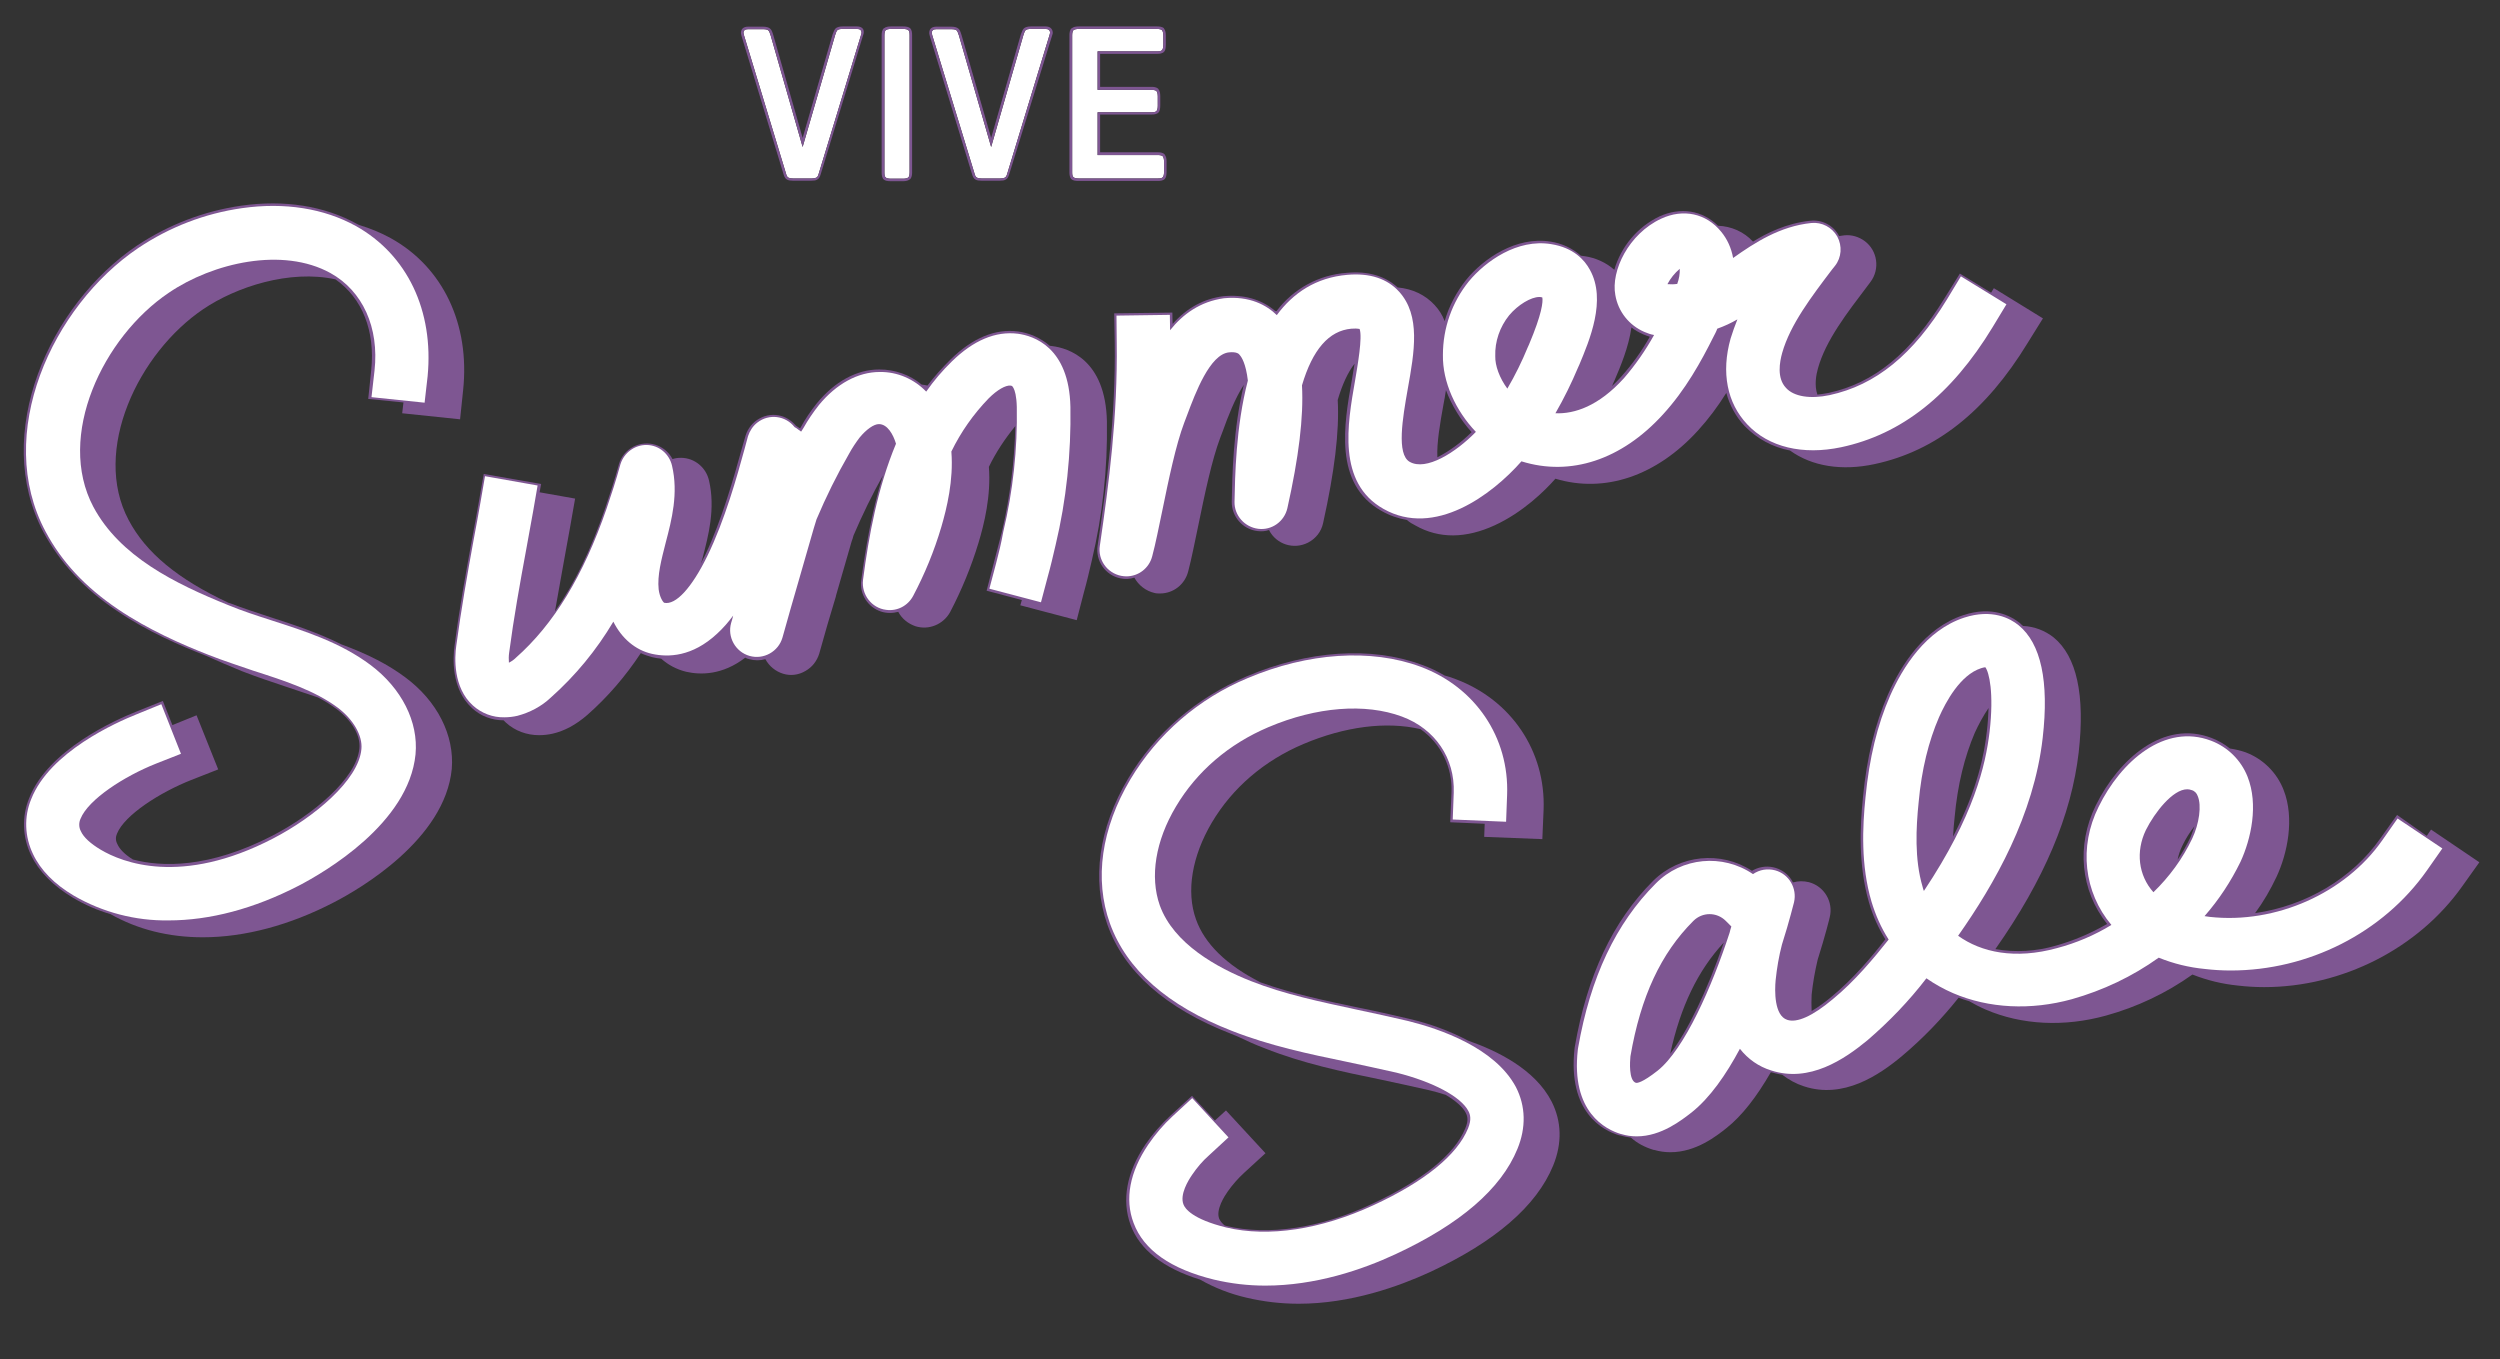 <?xml version="1.0" encoding="utf-8"?>
<!-- Generator: Adobe Illustrator 25.3.1, SVG Export Plug-In . SVG Version: 6.00 Build 0)  -->
<svg version="1.1" id="Layer_3_copy_2" xmlns="http://www.w3.org/2000/svg" xmlns:xlink="http://www.w3.org/1999/xlink" x="0px"
	 y="0px" viewBox="0 0 993.3 540" style="enable-background:new 0 0 993.3 540;" xml:space="preserve">
<rect x="0" y="0" width="993.3" height="540" fill="#333333" stroke="none"/>
<style type="text/css">
	.st0{fill:#7E5692;}
	.st1{fill:#FFFFFF;}
</style>
<path class="st0" d="M161,269.1c-6.7-5-14.6-9.1-25.4-13.1c-9-4.5-18.6-7.7-27.9-10.7c-5.8-1.9-11.3-3.7-16.5-5.7H91
	c-20.2-9.4-33-19.9-39.9-33C36.4,179,55,140.2,80.8,122.8c13-8.8,34.3-15.8,52.5-11.8c10.7,7.5,15.8,20.6,14.2,36l-1.2,11.5l14,1.4
	l-0.5,4.3l23,2.4l1.2-11.5c2.8-26.3-8-49-28.8-60.5c-4-2.2-8.2-3.9-12.5-5.2l-0.2-0.1c-0.3-0.1-0.5-0.3-0.8-0.4
	c-12.9-7.1-28.7-9.6-45.7-7.2c-14.9,2.1-29.1,7.6-41.6,15.9C19.7,121-3.5,172.4,17.3,211.5c6.5,12,15.9,22.3,29,31.1
	c12,8.2,25.4,14,35.7,18c4.2,1.9,8.8,3.9,14.2,6.1c5.9,2.3,11.9,4.3,17.9,6.3c4,1.4,8.2,2.7,12.2,4.1c2.6,1.3,5.1,2.9,7.4,4.6
	c6.1,4.5,9.6,10.6,9.1,15.6c-1.1,12.1-18.7,26.5-34.5,34.7c-25.4,13.1-44.1,12.5-55.5,9.5c-3.2-2-5.3-4.1-6.2-6.2
	c-0.7-1.3-0.7-2.8-0.1-4.1c3-7.4,17.1-16.4,29.5-21.3l10.7-4.2l-8.6-21.5l-9.6,3.9l-3.8-9.6L54,282.8c-8,3.2-34.9,15.1-42.4,34.3
	c-3,7.3-2.7,15.5,0.7,22.6c3.1,6.5,8.7,12.2,16.7,17c4.7,2.8,9.7,5,14.9,6.5c10.8,6.1,23.1,9.2,36.7,9.2c16.6,0,34.6-4.8,52.1-13.9
	c10.3-5.3,44.1-25,46.8-53C180.6,292.1,173.7,278.5,161,269.1z"/>
<path class="st0" d="M965.9,329.6l-1.7,2.5l-11.8-8.3l-6.7,9.4c-11.1,15.8-29.5,26.7-49.7,29.6c3.3-4.5,6.1-9.3,8.5-14.4
	c4.3-9.2,7.3-23.2,2.8-34.6c-2.7-6.9-8.2-12.3-15.1-14.9c-2-0.7-4.1-1.2-6.2-1.5c-2.2-1.8-4.7-3.2-7.3-4.2c-19-7.3-36.8,8.2-46,26.8
	c-7.8,15.9-6.1,33.8,4.5,47.1c-6.4,3.7-13.2,6.6-20.3,8.6c-7.8,2.3-16.1,2.8-24.1,1.4c19.4-27.6,30.2-53.2,33.1-78.1
	c2.6-22.9-0.8-38.2-9.9-45.7c-3.5-2.8-7.8-4.4-12.2-4.6c-0.4-0.4-0.9-0.7-1.2-1.1c-3.5-2.8-11-7-22.5-3.2c-15.5,5.1-24.9,20-30,31.6
	s-8.4,25-9.9,40.7c-1.2,11.8-1.9,27.2,2.4,41.9c1.5,5.2,3.7,10.1,6.5,14.6c-5.1,6.6-12.8,15.8-21.6,23c-2.4,2-5,3.9-7.7,5.5
	c-0.1-2.2-0.1-4.4,0-6.5c0.5-4.7,1.3-9.3,2.4-13.9c3.1-9.8,4.8-16.8,4.8-16.9c1.5-6.1-2.2-12.3-8.3-13.9c-2.1-0.5-4.2-0.5-6.3,0.1
	c-2.9-5.7-9.9-7.9-15.6-5c-0.2,0.1-0.5,0.3-0.7,0.4c-12.4-8.1-28.8-6.4-39.3,4c-16,16-26.2,37.6-31.1,65.9c0,0.2-0.1,0.5-0.1,0.7
	c-2.8,25.5,11.5,32.7,17.8,34.5h0.2c1.4,0.4,2.9,0.7,4.4,0.9c2.6,2.3,5.7,3.9,9.1,4.9h0.2c2.1,0.6,4.2,0.9,6.4,0.9
	c10.2,0,18.4-6.5,22.4-9.7c6-4.8,11.8-12.2,17.5-22.1c1.5,0.4,3,0.8,4.5,1c2.6,2,5.5,3.6,8.6,4.6c15.7,5.2,29.9-4.4,39.1-12.1
	c8.2-6.9,15.7-14.7,22.4-23.1c1.3,0.5,2.8,1,4.2,1.4c2.1,1.2,4.2,2.3,6.5,3.3c14.4,6.2,31.3,7,47.9,2.4c12.3-3.4,23.9-8.9,34.3-16.3
	c5.8,2.3,12,3.8,18.2,4.4c3.4,0.4,6.9,0.6,10.3,0.6c31.1,0,61.3-15.4,78.8-40.2l6.7-9.4L965.9,329.6z M871.9,328.3
	c-0.5,1.5-1.1,3.1-1.6,4.4l0,0c-1.5,3.1-3.2,6.1-5.1,8.9c0.4-2,1-3.8,1.9-5.6C868.4,333.3,870,330.7,871.9,328.3z M790.1,281.3
	c-0.1,2.9-0.3,6.1-0.7,9.4c-1,8.8-3.5,22.5-13.4,41.7c0.1-2.3,0.3-4.8,0.6-7.6c1.2-13.2,4-24.2,8-33.6
	C786.2,287.7,788,284.4,790.1,281.3L790.1,281.3z M684.9,374.5c-6.6,19.1-14.3,35.1-21.3,44.2C667.7,399.9,674.6,385.6,684.9,374.5z
	"/>
<path class="st0" d="M583.4,413.5c-7.4-3.9-15.3-6.8-23.5-8.7c-6.8-1.6-13.8-3.2-20.4-4.5c-12.9-2.7-26.2-5.5-38.7-10
	c-13.6-6.9-22.2-15.4-25.6-25c-4-11.1-1.6-25.1,6.3-38.5c8.2-13.8,20.8-24.6,36.4-31.2c16.3-6.9,32.8-9.1,46.5-5.9
	c8.2,5.8,12.8,15.3,12.3,25.4l-0.5,11.6l13.7,0.6l-0.2,5.2l23.1,0.9l0.5-11.6c0.9-23.3-12.8-43.7-35-52c-1.2-0.5-2.7-1-4.3-1.4
	c-2.9-1.7-6-3.2-9.2-4.3c-19.9-7.4-45.2-5.7-69.4,4.6c-20.1,8.6-36.5,22.6-47.2,40.7c-11.7,19.6-14.5,40.2-8.2,58
	c6.6,18.6,23.1,33.2,49,43.3c0.9,0.4,1.8,0.7,2.7,1.1c3.4,1.6,7,3.3,10.8,4.7c15.1,6,30.7,9.3,45.9,12.4c6.5,1.4,13.1,2.8,19.6,4.3
	c2.1,0.5,4.2,1.1,6.4,1.8c4,2.4,6.8,4.8,8,7.2c0.7,1.4,1.1,3-0.2,6.1c-4.2,10.4-17.2,20.8-37.2,30.1c-20.6,9.7-41.2,12.6-57.7,8.7
	l-0.7-0.2c-0.9-0.7-1.7-1.6-2.2-2.7c-1.4-3.6,2.2-9.1,3.4-10.8c1.9-2.7,4.1-5.2,6.5-7.4l8.5-7.8l-15.7-17l-4.4,4l-9.1-9.8l-8.5,7.8
	c-3.7,3.4-7.1,7.3-10,11.5c-7.5,11.1-9.5,22.2-5.9,32s13,17.2,27.6,21.7c5.8,3.3,12,5.7,18.5,7.2c6.8,1.6,13.7,2.4,20.7,2.4
	c20.7,0,39.8-6.9,52.2-12.6c25.8-12,42.3-26.2,48.9-42.3c3.6-8.8,3.4-17.5-0.6-25.4C609.9,424.8,594.8,417.5,583.4,413.5z"/>
<path class="st0" d="M394.9,223.5l-2.9,11.2l14,3.7l-0.6,2.1l22.4,5.9l2.9-11.2c1.1-3.9,2.1-8.2,3.1-12.5c4.3-18.1,6.3-36.6,6-55.2
	c-0.5-24.7-15.4-29.2-21.8-30c-0.3,0-0.6-0.1-0.9-0.1c-3.6-3.1-8-5.1-12.6-5.7c-9.1-1.2-18.2,2.6-27,11.3c-3.2,3.2-6.3,6.6-9,10.2
	c-0.8-0.2-1.5-0.3-2.3-0.4c-4.7-3.9-10.6-6-16.8-6h-0.1c-8.9,0-17.7,4.8-24.8,13.5c-2.4,3-4.5,6.1-6.3,9.4l-0.3,0.5
	c-0.1,0-0.1-0.1-0.2-0.1c-0.4-0.3-0.9-0.6-1.4-0.9c-1.5-1.8-3.5-3.2-5.8-3.9c-6.1-1.8-12.5,1.8-14.3,7.9c-0.4,1.4-0.9,3.2-1.5,5.2
	c-2.9,10.5-7.8,28.1-14.6,42.3c-0.6,1.1-1.1,2.1-1.6,3.2l0.6-2c2.4-9.2,5.2-19.8,2.6-31c-1.2-5.2-5.7-8.9-11-9
	c-1.2,0-2.3,0.1-3.5,0.5c-3-5.7-9.9-7.8-15.6-4.9c-2.8,1.5-4.9,4-5.7,7c-1.8,6.6-3.7,12.3-5.5,17.6c-5.6,16.4-12.1,29.8-19.9,40.8
	c1.2-6.6,2.3-13,3.3-18.5c0.9-5,1.8-9.9,2.7-14.9l2-11.4l-14.1-2.5l0.6-3.3l-22.8-4l-2,11.4c-0.9,4.9-1.7,9.8-2.7,14.8
	c-2.5,13.7-5.1,28-6.9,42.1c-0.7,4.9-1.3,17.2,6.9,24.7c3.4,3.2,7.9,4.9,12.6,4.9l0.9,0.9c3.6,3.3,8.3,5,13.2,5
	c1.8,0,3.6-0.2,5.4-0.6c4.7-1.1,9.2-3.5,13.7-7.4c8.2-7.2,15.3-15.5,21.3-24.6c1.5,0.7,3,1.2,4.5,1.6c1.2,0.3,2.4,0.5,3.6,0.6
	c2.8,2.5,6.2,4.3,9.9,5.2c5.7,1.3,14.4,1.4,23.5-5.6c0.5,0.3,1.1,0.5,1.6,0.6c2.1,0.6,4.3,0.6,6.4,0c1.5,2.8,4.1,4.9,7.1,5.8
	c2.9,0.9,6.1,0.5,8.8-1.1c2.7-1.5,4.6-4,5.5-6.9c2.1-7.6,4.3-15.2,6.6-22.7l0.1-0.5c1.9-6.6,3.9-13.4,5.8-20.1
	c0.2-0.8,0.5-1.7,0.8-2.5l0.3-1.1c3.5-8.2,7.4-16.2,11.7-23.9c-4.6,14.9-7,29.7-8.6,41.6c-0.8,5.5,2.6,10.8,7.9,12.5
	c2.2,0.7,4.5,0.7,6.8,0.1c1.4,2.7,3.9,4.7,6.8,5.7c5.3,1.7,11.1-0.7,13.8-5.6c4.6-8.8,8.4-18,11.3-27.6c2.2-7.3,5-18.5,4.1-30.1
	c2.8-5.8,6.4-11.2,10.5-16.2c-0.3,14.1-2.1,28.2-5.3,41.9C396.9,215.7,395.9,219.7,394.9,223.5z"/>
<path class="st0" d="M465.9,128.7l-0.1-4.5l-23.1,0.3l0.2,11.6c0.4,29.5-3.1,56-6.8,80.7c-0.9,6.1,3.1,11.8,9.1,13
	c1.8,0.4,3.7,0.3,5.5-0.3c1.7,3.1,4.6,5.3,8,6.1c0.7,0.2,1.5,0.2,2.2,0.2c5.3,0,9.9-3.6,11.2-8.8c1.4-5.3,2.6-11.6,4-18.2
	c2.5-12.2,5.4-26.1,8.7-34.8c0.4-1,0.7-1.9,1.1-2.9c1.9-5.3,4.8-12.9,8.3-18.2c-4.3,17.9-4.6,36.3-4.8,46.4
	c-0.1,5.9,4.3,11,10.2,11.7c1.6,0.2,3.1,0.1,4.6-0.4c2.9,5.7,9.8,7.9,15.5,5c3.1-1.6,5.3-4.4,6-7.8c4.5-20.3,6.5-36.3,5.8-48.9
	c1.8-6.1,4-10.9,6.7-14.4c-0.4,2.4-0.8,4.6-1.1,6.6c-3.1,17.4-7.3,41.2,11.8,51.9c3.1,1.8,6.6,3,10.1,3.6c1,0.9,2.2,1.6,3.4,2.2
	c9.3,5.3,20,5.2,31.5-0.1c11.1-5.1,19.8-13.6,24.1-18.5c19.6,5.9,40.2-1.1,56.6-19.1c4.2-4.6,8-9.7,11.3-15
	c1.3,4.9,3.8,9.5,7.3,13.2c4.9,5,11.1,8.4,18,9.7c8.7,6.3,20.6,8.2,33.6,5.4c24.3-5.2,44.2-20.9,60.8-48.1l6.1-9.8l-19.5-12
	l-1.1,1.8l-12.4-7.6l-6.1,9.8c-13.4,21.8-28,33.7-46,37.6c-1.5,0.3-3,0.5-4.5,0.7c-1.3-3.6-0.5-8,0.2-10.4
	c3.1-11.2,11.6-22.1,19.7-32.8l1.2-1.6c3.8-5.1,2.8-12.4-2.3-16.2c-2.3-1.7-5.2-2.6-8.1-2.3l-2.1,0.3c0-0.1-0.1-0.1-0.1-0.2
	c-2.2-4.1-6.7-6.4-11.3-5.9c-9.6,1-17.5,5-22.8,8.3c-3.6-3.9-8.6-6.1-13.9-6.3c-6.3-6.2-14.9-7.5-23.3-3.7
	c-8.7,4.2-15.2,11.9-17.9,21.2c-3.3-2.9-7.5-4.8-11.8-5.4c-0.5-0.1-1-0.1-1.5-0.2c-3.4-3-7.5-4.9-12-5.6
	c-13.8-2.2-26.7,6.8-33.5,15.1c-3.9,4.9-6.9,10.5-8.6,16.5c-0.9-2.4-2.3-4.6-4-6.4c-3.7-4-8.6-6.4-14.7-7
	c-4.9-4.5-11.7-6.6-20.2-5.8c-11.1,0.8-21.2,6.3-27.9,15.2c-0.2,0-0.4-0.1-0.6-0.1c-5.4-4.6-12.5-6.6-20.6-5.8
	C478.3,118.7,471.6,122.3,465.9,128.7z M573.5,160.8c0.4-1.9,0.7-3.9,1-5.8c2.3,6.1,5.8,11.8,10.2,16.7c-4,4-8.6,7.4-13.6,10
	C570.8,176,572.2,168,573.5,160.8z M640.5,153.4c0.2-0.4,0.3-0.8,0.5-1.2l0.5-1.1c2.4-5.6,5.6-13.2,6.7-21c1.4,1.1,3,2,4.6,2.7
	c0.9,0.4,1.8,0.7,2.7,1c-3.2,5.7-7,11-11.4,15.9C642.9,151,641.7,152.3,640.5,153.4L640.5,153.4z"/>
<path class="st1" d="M141.4,89.8c-12.7-7-28.3-9.5-45.2-7.1C81.4,84.8,67.4,90.2,55,98.5c-34.4,23.2-57.5,74.1-36.9,112.7
	c6.4,12,15.7,22,28.7,30.8c12.1,8.2,25.6,14.1,36.1,18.2c5.8,2.3,12,4.3,17.8,6.3c12.5,4,24.4,7.9,33.4,14.6
	c6.3,4.7,10,11.2,9.5,16.5c-1.1,12.5-19,27.2-35,35.5c-36.7,19.1-60.2,9.5-68.6,4.5c-4-2.4-6.8-4.9-7.9-7.4
	c-0.8-1.5-0.8-3.4-0.1-4.9c3.1-7.7,17.4-16.9,30-21.9l9.9-3.9l-7.8-19.7l-9.8,4c-8,3.2-34.5,14.9-41.9,33.7
	c-2.9,7-2.6,14.9,0.7,21.8c3,6.4,8.5,12,16.3,16.6c11.4,6.6,24.4,10,37.6,9.8c16.3,0,33.9-4.6,51.7-13.8
	c10.2-5.3,43.7-24.7,46.4-52.2c1.2-12.9-5.5-26.2-17.9-35.5c-11.9-8.9-25.9-13.4-39.6-17.8c-5.9-1.9-11.4-3.7-16.5-5.8
	c-21.9-8.8-43.5-19.6-54-39.2c-14.9-28.1,3.8-67.5,30-85.1c17.5-11.9,45.2-18.3,64.2-7.8c12.8,7.1,19.4,21.6,17.5,38.8l-1.2,10.5
	l21.1,2.2l1.2-10.5C172.4,123.4,161.8,101.2,141.4,89.8z"/>
<path class="st1" d="M395.8,223.7l-2.7,10.2l20.5,5.4l2.7-10.2c1.1-3.9,2.1-8.2,3.1-12.5c4.3-18,6.2-36.5,5.9-54.9
	c-0.5-23.9-14.8-28.3-20.9-29.1c-8.8-1.1-17.6,2.6-26.2,11c-3.8,3.7-7.2,7.7-10.2,12c-4.8-5-11.5-7.9-18.4-7.8h-0.1
	c-8.6,0-17.2,4.7-24.1,13.1c-2.3,2.9-4.4,6-6.2,9.2l-0.9,1.4c-0.3-0.3-0.7-0.5-1.1-0.8c-0.5-0.4-0.9-0.7-1.5-1
	c-3.6-4.6-10.2-5.4-14.8-1.8c-1.8,1.4-3,3.3-3.7,5.4c-0.4,1.4-0.9,3.2-1.4,5.2c-2.9,10.6-7.8,28.2-14.8,42.5
	c-6.2,12.6-12.5,19.5-17.1,18.5c-0.5-0.3-1.8-2.2-2.2-5.3c-0.6-5.6,1.1-11.9,2.8-18.6c2.4-9.1,5.1-19.6,2.5-30.6
	c-1.1-4.7-5.2-8.1-10-8.2c-4.8-0.1-9.1,3.1-10.5,7.7c-1.8,6.6-3.7,12.3-5.5,17.6c-9.2,26.6-21,46-36.1,59.3
	c-0.8,0.8-1.7,1.4-2.7,1.9c-0.1-1.3-0.1-2.7,0.1-4c1.8-13.7,4.3-27.6,6.8-41.1c0.9-5,1.8-9.9,2.7-14.9l1.8-10.4l-20.9-3.7l-1.8,10.4
	c-0.9,4.9-1.7,9.8-2.7,14.8c-2.5,13.7-5,28-6.9,42.1c-0.7,4.7-1.3,16.7,6.6,23.8c3.4,3.1,7.9,4.8,12.5,4.7c1.7,0,3.5-0.2,5.2-0.6
	c4.9-1.3,9.5-3.7,13.2-7.2c9.8-8.7,18.2-18.9,24.9-30.2c3.3,6.6,8.7,11.3,15.4,12.8c6.4,1.4,15.9,1.2,25.8-8
	c2.4-2.2,4.5-4.6,6.4-7.2c-0.2,1-0.5,1.9-0.8,2.9l0,0c-1.6,5.6,1.7,11.5,7.3,13.1s11.5-1.7,13.1-7.3l0,0c2.1-7.6,4.3-15.2,6.5-22.8
	c1.9-6.8,4-13.7,5.9-20.5c0.3-0.9,0.5-1.7,0.8-2.6c0.1-0.3,0.2-0.7,0.3-1c3.8-9,8.1-17.7,13-26.2c1.2-2.2,2.6-4.3,4.1-6.3
	c2.7-3.3,5.7-5.4,7.7-5.4l0,0c3.4,0,5.7,4.1,6.8,7.8c-7.3,17.5-10.8,36.5-13.1,54.1c-0.7,5.8,3.4,11.2,9.2,11.9
	c4.4,0.6,8.6-1.6,10.7-5.5c4.6-8.7,8.4-17.9,11.2-27.4c2.2-7.5,4.9-18.6,4-30c3.8-7.8,8.8-14.9,14.8-21.1c3.5-3.5,6.8-5.3,8.7-5.1
	c0.6,0.1,0.7,0.1,1.2,1s1.2,3.1,1.3,7.5c0.3,16.7-1.5,33.4-5.4,49.7C397.8,215.9,396.8,219.9,395.8,223.7z"/>
<path class="st1" d="M464.9,131.2l-0.1-6.1l-21.2,0.3l0.1,10.6c0.4,29.5-3.1,56.1-6.7,80.8c-0.9,5.6,2.9,10.9,8.5,12
	c0.7,0.1,1.3,0.2,2,0.2c4.9,0,9.1-3.3,10.3-8c1.4-5.2,2.6-11.5,4-18.1c2.5-12.2,5.4-26.2,8.7-34.9c0.4-1,0.7-1.9,1.1-2.9
	c3.4-9.1,9.1-24.3,16.7-25.1c3.1-0.3,4,0.6,4.3,1.1c0.7,0.8,2.4,3.3,3.2,10.1c-4.8,18.4-5.1,38.2-5.3,48.2c-0.1,5.4,4,10,9.4,10.7
	s10.4-2.9,11.6-8.2c4.5-20.1,6.5-36.2,5.8-48.8c4.2-14.2,10.7-21.7,19.6-22.5c1.1-0.1,2.2-0.1,3.3,0.1c1.2,3.3-0.8,14.5-1.8,20.5
	c-3,17.2-7.2,40.6,11.3,51c20.3,11.5,43.1-5.6,54.8-18.9c19.5,6.1,39.8-0.6,56.2-18.6c9-9.8,15.2-21.1,20.1-30.9
	c0.5-1,1.1-2,1.5-3.2c2.8-1,5.4-2.2,8-3.7c-1,2.5-1.9,5-2.7,7.6c-3.8,13.5-1.4,25.6,6.6,34.1c8.5,9.1,22.1,12.3,37.3,9.1
	c24-5.1,43.8-20.7,60.2-47.7l5.5-9.1l-18.1-11.1l-5.5,9.1C760.1,141,745.3,153,726.9,157c-7.6,1.6-14.2,0.6-17.3-2.9
	c-3.7-3.9-2.5-10.3-1.5-13.9c3.2-11.3,11.7-22.4,19.8-33.1l1.2-1.5c2.6-3.3,2.9-7.9,0.9-11.6c-2.1-3.7-6.1-5.8-10.3-5.4
	c-12.5,1.3-22.5,7.8-31.1,13.9c-0.7-3.9-2.3-7.5-4.8-10.5c-5.9-7.2-15-9.2-23.8-5.1c-12.9,6-20,20.7-18.2,30.3
	c1.1,6.6,5.5,12.1,11.6,14.7c1.2,0.5,2.5,1,3.8,1.2c-3.4,6.1-7.4,11.9-12,17.2c-10.1,11.1-19.6,14.2-27.2,13.9
	c3.4-5.9,6.4-12,9-18.2l0.5-1.1c4-9.6,10.9-25.7,4.2-37.7c-2.1-3.9-6.5-8.8-15.4-10.2c-13.4-2.2-26,6.7-32.7,14.8
	c-6.7,8.3-10.3,18.6-10.3,29.2c-0.2,10.8,5.1,22.2,13.1,30.6c-8.1,8.3-19.8,15.6-26.3,11.9c-5.3-3-2.8-17.4-0.8-28.8
	c2.7-15,5.2-29.3-3.4-38.8c-4.7-5.2-11.7-7.5-20.6-6.7c-12.5,1.1-21.5,7.2-28,16c-4-3.9-10.7-7.7-21-6.7
	C476.9,119.8,470,124.8,464.9,131.2z M667.4,106.8c0.1,2-0.3,4.1-1,6c-1.3,0.2-2.6,0.2-3.9,0.1C663.7,110.6,665.4,108.5,667.4,106.8
	L667.4,106.8z M599.6,125.3c3.5-4.2,8.7-7.3,12-7.3c0.3,0,0.5,0,0.8,0.1c0.1,0,0.3,0,0.4,0.1c0.3,1.7-0.1,6.4-5.3,18.7L607,138
	c-2.3,5.6-5,11.1-8.1,16.4c-3.1-4.2-4.9-9.1-4.8-12.9C593.9,135.7,595.9,129.9,599.6,125.3L599.6,125.3z"/>
<path class="st1" d="M952.6,325.2l-6.1,8.7c-14.7,21-42.3,33.3-68.5,30.4l-2.1-0.3c5.7-6.5,10.5-13.8,14.3-21.6
	c4.2-9.1,7.2-22.7,2.8-33.8c-2.6-6.6-7.9-11.8-14.5-14.3c-18.4-7-35.8,8.1-44.7,26.3c-7.9,15.9-5.8,33.9,5.1,46.9
	c-6.7,4.1-14,7.2-21.6,9.2c-16.7,4.6-30.1,1.7-39.3-4.9c14.5-20.6,30.1-47.9,33.6-78.6c2.6-22.5-0.7-37.6-9.6-44.8
	c-3.3-2.7-10.5-6.6-21.6-3c-15.2,5-24.4,19.7-29.4,31c-5.1,11.6-8.3,24.8-9.8,40.4c-1.2,11.7-1.9,27,2.4,41.5
	c1.6,5.3,3.8,10.3,6.8,15c-5.8,7.3-13.4,16.5-22.2,23.7c-8.1,6.8-14.3,9.5-18.1,8.2c-5.2-1.7-5-11.6-4.6-15.8
	c0.5-4.8,1.3-9.5,2.5-14.1c3.1-9.7,4.7-16.6,4.8-16.8c1.3-5.6-2-11.2-7.5-12.7c-3-0.8-6.2-0.3-8.8,1.5c-12.1-8.2-28.3-6.7-38.6,3.7
	c-15.9,15.9-26,37.3-30.9,65.4c0,0.2-0.1,0.4-0.1,0.7c-2.8,24.8,11.1,31.7,17.2,33.5h0.1c2,0.6,4,0.9,6.1,0.9
	c9.8,0,17.9-6.5,21.8-9.5c7.3-5.8,13.7-15,19.2-25.3c3.2,4.1,7.5,7.1,12.4,8.6c15.2,5,29.1-4.4,38.3-12c8.6-7.4,16.5-15.6,23.4-24.6
	c3.3,2.3,6.9,4.3,10.6,5.9c14.2,6.1,30.9,6.9,47.2,2.4c12.4-3.5,24-9,34.5-16.5c5.9,2.4,12.1,3.9,18.4,4.5c3.4,0.4,6.8,0.6,10.2,0.6
	c30.8,0,60.5-14.9,78-39.8l6.1-8.7L952.6,325.2z M687.2,370.6c-6.9,21.2-17.9,46.3-28.6,54.8c-6.1,4.8-8.2,5-8.7,4.8
	c-2.8-1-2.3-8.4-2.1-10.5c4.1-23.8,12.1-40.9,25-53.8c3.6-3.6,9.3-3.6,12.9,0l0,0l2.2,2.2C687.6,369,687.4,369.8,687.2,370.6z
	 M764.4,354c-0.2-0.5-0.4-1.1-0.5-1.6c-3.3-11.1-2.6-23.7-1.6-33.5c1.2-13.3,4-24.4,8.1-33.9c2.7-6.1,8.4-16.8,16.7-19.5
	c0.6-0.2,1.1-0.3,1.7-0.4c1.5,1.9,3.5,10.1,1.7,25.7C788.9,304,784.4,324,764.4,354z M871,333.2c-3.8,8-9.1,15.2-15.4,21.3
	c-6-6.7-7.1-16.2-3-24.7c3.5-7,10.7-16.2,16.4-16.2c0.6,0,1.2,0.1,1.7,0.3c1.2,0.3,2.1,1.2,2.5,2.4C874.8,320,873.8,327.3,871,333.2
	z"/>
<path class="st1" d="M559.6,405.7c-6.8-1.6-13.7-3.1-20.3-4.5c-14.8-3.2-28.9-6.1-42.3-11.4s-30.7-14.8-36.2-30.1
	c-4-11.4-1.7-25.6,6.4-39.2c8.3-14,21-24.9,36.8-31.6c19.1-8.1,38.4-9.6,53-4.2c13.2,4.9,21.1,16.5,20.6,30.3l-0.4,10.6l21.2,0.9
	l0.4-10.6c0.9-22.9-12.6-42.9-34.4-51c-19.7-7.3-44.7-5.6-68.6,4.5c-19.5,8.1-35.9,22.2-46.7,40.3c-11.5,19.4-14.4,39.6-8.1,57.2
	c6.6,18.3,22.8,32.7,48.5,42.7c15,5.9,30.7,9.2,45.7,12.3c6.5,1.4,13.2,2.8,19.7,4.3c14.4,3.6,25.5,9.5,28.5,15.2
	c0.8,1.5,1.3,3.4-0.1,6.9c-4.3,10.6-17.3,21.2-37.7,30.6c-20.8,9.6-41.5,12.8-58.4,8.8c-13.4-3.3-16.4-7.5-17-9.2
	c-1.5-3.9,1.9-9.5,3.5-11.8c1.9-2.8,4.1-5.4,6.6-7.6l7.8-7.2l-14.4-15.6l-7.8,7.2c-3.7,3.4-6.9,7.2-9.7,11.3
	c-7.3,10.8-9.4,21.6-5.8,31.1c4,10.8,14.8,18.3,31.9,22.5c6.7,1.6,13.6,2.4,20.4,2.4c20,0,38.5-6.3,51.8-12.5
	c25.6-11.9,41.9-25.9,48.4-41.8c3.5-8.5,3.3-17-0.6-24.6C593.9,416.2,572,408.8,559.6,405.7z"/>
<g>
	<g>
		<g>
			<path class="st1" d="M295.6,14c-0.1-0.4-0.2-0.8-0.2-0.9c0-1,0.6-1.5,1.8-1.5h6c1.1,0,1.8,0.2,2.1,0.5c0.3,0.3,0.6,1,0.9,2
				l12.7,44.3L331.8,14c0.3-1,0.6-1.7,0.9-2s1-0.5,2.1-0.5h5.7c1.2,0,1.8,0.5,1.8,1.5c0,0.2-0.1,0.5-0.2,0.9l-16.9,55.4
				c-0.2,0.7-0.5,1.1-0.9,1.3c-0.4,0.2-1,0.3-1.8,0.3h-7.4c-0.8,0-1.4-0.1-1.8-0.3c-0.4-0.2-0.7-0.6-0.9-1.3L295.6,14z"/>
			<path class="st0" d="M340.5,11.5c1.2,0,1.8,0.5,1.8,1.5c0,0.2-0.1,0.5-0.2,0.9l-16.9,55.4c-0.2,0.7-0.5,1.1-0.9,1.3
				c-0.4,0.2-1,0.3-1.8,0.3h-7.4c-0.8,0-1.4-0.1-1.8-0.3c-0.4-0.2-0.7-0.6-0.9-1.3L295.6,14c-0.1-0.4-0.2-0.8-0.2-0.9
				c0-1,0.6-1.5,1.8-1.5h6c1.1,0,1.8,0.2,2.1,0.5c0.3,0.3,0.6,1,0.9,2l12.7,44.3L331.8,14c0.3-1,0.6-1.7,0.9-2s1-0.5,2.1-0.5H340.5
				 M340.5,10.5h-5.7c-1.3,0-2.3,0.3-2.8,0.8c-0.4,0.4-0.8,1.2-1.2,2.4l-11.9,41.1l-11.7-41c-0.4-1.3-0.7-2-1.2-2.4
				c-0.5-0.5-1.5-0.8-2.8-0.8h-6c-1.8,0-2.8,0.9-2.8,2.5c0,0.2,0,0.4,0.2,1.1l0,0l0,0l16.8,55.3c0.3,0.9,0.7,1.6,1.4,1.9
				c0.5,0.3,1.3,0.4,2.2,0.4h7.4c1,0,1.7-0.1,2.2-0.4c0.7-0.3,1.1-1,1.4-1.9l16.9-55.4l0,0l0,0l0.1-0.3c0.1-0.3,0.2-0.6,0.2-0.9
				C343.3,11.4,342.3,10.5,340.5,10.5L340.5,10.5z"/>
		</g>
	</g>
	<g>
		<g>
			<path class="st1" d="M361.4,68.5c0,1-0.2,1.7-0.5,2c-0.4,0.3-1.1,0.5-2.1,0.5H354c-1.1,0-1.8-0.2-2.1-0.5c-0.4-0.3-0.5-1-0.5-2
				V14c0-1,0.2-1.7,0.5-2c0.4-0.3,1.1-0.5,2.1-0.5h4.8c1.1,0,1.8,0.2,2.1,0.5c0.4,0.3,0.5,1,0.5,2V68.5z"/>
			<path class="st0" d="M358.8,11.5c1.1,0,1.8,0.2,2.1,0.5c0.4,0.3,0.5,1,0.5,2v54.5c0,1-0.2,1.7-0.5,2c-0.4,0.3-1.1,0.5-2.1,0.5
				H354c-1.1,0-1.8-0.2-2.1-0.5c-0.4-0.3-0.5-1-0.5-2V14c0-1,0.2-1.7,0.5-2c0.4-0.3,1.1-0.5,2.1-0.5H358.8 M358.8,10.5H354
				c-1.2,0-2.1,0.2-2.7,0.7l-0.1,0l-0.1,0.1c-0.7,0.7-0.8,1.8-0.8,2.7v54.5c0,1,0.1,2.1,0.8,2.8c0.5,0.5,1.5,0.7,2.8,0.7h4.8
				c1.2,0,2.1-0.2,2.7-0.7l0.1,0l0.1-0.1c0.7-0.7,0.8-1.8,0.8-2.7V14c0-1-0.1-2.1-0.8-2.8C361,10.7,360.1,10.5,358.8,10.5
				L358.8,10.5z"/>
		</g>
	</g>
	<g>
		<g>
			<path class="st1" d="M370.4,14c-0.1-0.4-0.2-0.8-0.2-0.9c0-1,0.6-1.5,1.8-1.5h6c1.1,0,1.8,0.2,2.1,0.5c0.3,0.3,0.6,1,0.9,2
				l12.8,44.3L406.6,14c0.3-1,0.6-1.7,0.9-2s1-0.5,2.1-0.5h5.8c1.2,0,1.8,0.5,1.8,1.5c0,0.2-0.1,0.5-0.2,0.9l-16.9,55.4
				c-0.2,0.7-0.5,1.1-0.9,1.3c-0.4,0.2-1,0.3-1.8,0.3H390c-0.8,0-1.4-0.1-1.8-0.3c-0.4-0.2-0.7-0.6-0.9-1.3L370.4,14z"/>
			<path class="st0" d="M415.4,11.5c1.2,0,1.8,0.5,1.8,1.5c0,0.2-0.1,0.5-0.2,0.9l-16.9,55.4c-0.2,0.7-0.5,1.1-0.9,1.3
				c-0.4,0.2-1,0.3-1.8,0.3H390c-0.8,0-1.4-0.1-1.8-0.3c-0.4-0.2-0.7-0.6-0.9-1.3L370.4,14c-0.1-0.4-0.2-0.8-0.2-0.9
				c0-1,0.6-1.5,1.8-1.5h6c1.1,0,1.8,0.2,2.1,0.5c0.3,0.3,0.6,1,0.9,2l12.8,44.3L406.6,14c0.3-1,0.6-1.7,0.9-2s1-0.5,2.1-0.5H415.4
				 M415.4,10.5h-5.8c-1.3,0-2.3,0.3-2.8,0.8c-0.4,0.4-0.8,1.2-1.2,2.4l-11.8,41.1l-11.8-41c-0.4-1.3-0.7-2-1.2-2.4
				c-0.5-0.5-1.5-0.8-2.8-0.8h-6c-1.8,0-2.8,0.9-2.8,2.5c0,0.2,0,0.4,0.2,1.1l0,0l0,0l16.9,55.3c0.3,0.9,0.7,1.6,1.4,1.9
				c0.5,0.3,1.3,0.4,2.2,0.4h7.4c1,0,1.7-0.1,2.2-0.4c0.7-0.3,1.1-1,1.4-1.9L418,14.2l0,0l0,0l0.1-0.3c0.1-0.3,0.2-0.6,0.2-0.9
				C418.2,11.4,417.2,10.5,415.4,10.5L415.4,10.5z"/>
		</g>
	</g>
	<g>
		<g>
			<path class="st1" d="M462.5,68.3c0,1.1-0.2,1.8-0.5,2.1c-0.3,0.4-1,0.5-2,0.5h-31.4c-1.1,0-1.8-0.2-2.1-0.5c-0.4-0.3-0.5-1-0.5-2
				V14c0-1,0.2-1.7,0.5-2c0.4-0.3,1.1-0.5,2.1-0.5h31.1c1,0,1.7,0.2,2,0.5c0.3,0.4,0.5,1.1,0.5,2.1v3.7c0,1.1-0.2,1.8-0.5,2.1
				c-0.3,0.4-1,0.5-2,0.5h-23.6v15.3h21.4c1,0,1.7,0.2,2,0.5c0.3,0.4,0.5,1.1,0.5,2.1V42c0,1.1-0.2,1.8-0.5,2.1
				c-0.3,0.4-1,0.5-2,0.5h-21.4v17H460c1,0,1.7,0.2,2,0.5c0.3,0.4,0.5,1.1,0.5,2.1V68.3z"/>
			<path class="st0" d="M459.7,11.5c1,0,1.7,0.2,2,0.5c0.3,0.4,0.5,1.1,0.5,2.1v3.7c0,1.1-0.2,1.8-0.5,2.1c-0.3,0.4-1,0.5-2,0.5
				h-23.6v15.3h21.4c1,0,1.7,0.2,2,0.5c0.3,0.4,0.5,1.1,0.5,2.1V42c0,1.1-0.2,1.8-0.5,2.1c-0.3,0.4-1,0.5-2,0.5h-21.4v17H460
				c1,0,1.7,0.2,2,0.5c0.3,0.4,0.5,1.1,0.5,2.1v4.1c0,1.1-0.2,1.8-0.5,2.1c-0.3,0.4-1,0.5-2,0.5h-31.4c-1.1,0-1.8-0.2-2.1-0.5
				c-0.4-0.3-0.5-1-0.5-2V14c0-1,0.2-1.7,0.5-2c0.4-0.3,1.1-0.5,2.1-0.5H459.7 M459.7,10.5h-31.1c-1.2,0-2.1,0.2-2.7,0.7l-0.1,0
				l-0.1,0.1c-0.7,0.7-0.8,1.8-0.8,2.7v54.4c0,1,0.1,2.1,0.8,2.8c0.5,0.5,1.5,0.7,2.8,0.7H460c1,0,2.1-0.1,2.8-0.8
				c0.5-0.5,0.7-1.5,0.7-2.8v-4.1c0-1.2-0.2-2.1-0.7-2.7l0-0.1l-0.1-0.1c-0.7-0.7-1.8-0.8-2.7-0.8h-22.9v-15h20.4
				c1,0,2.1-0.1,2.8-0.8c0.5-0.5,0.7-1.5,0.7-2.8v-3.7c0-1.2-0.2-2.1-0.7-2.7l0-0.1l-0.1-0.1c-0.7-0.7-1.8-0.8-2.7-0.8h-20.4V21.4
				h22.6c1,0,2.1-0.1,2.8-0.8c0.5-0.5,0.7-1.5,0.7-2.8v-3.7c0-1.2-0.2-2.1-0.7-2.7l0-0.1l-0.1-0.1C461.8,10.6,460.6,10.5,459.7,10.5
				L459.7,10.5z"/>
		</g>
	</g>
</g>
</svg>
